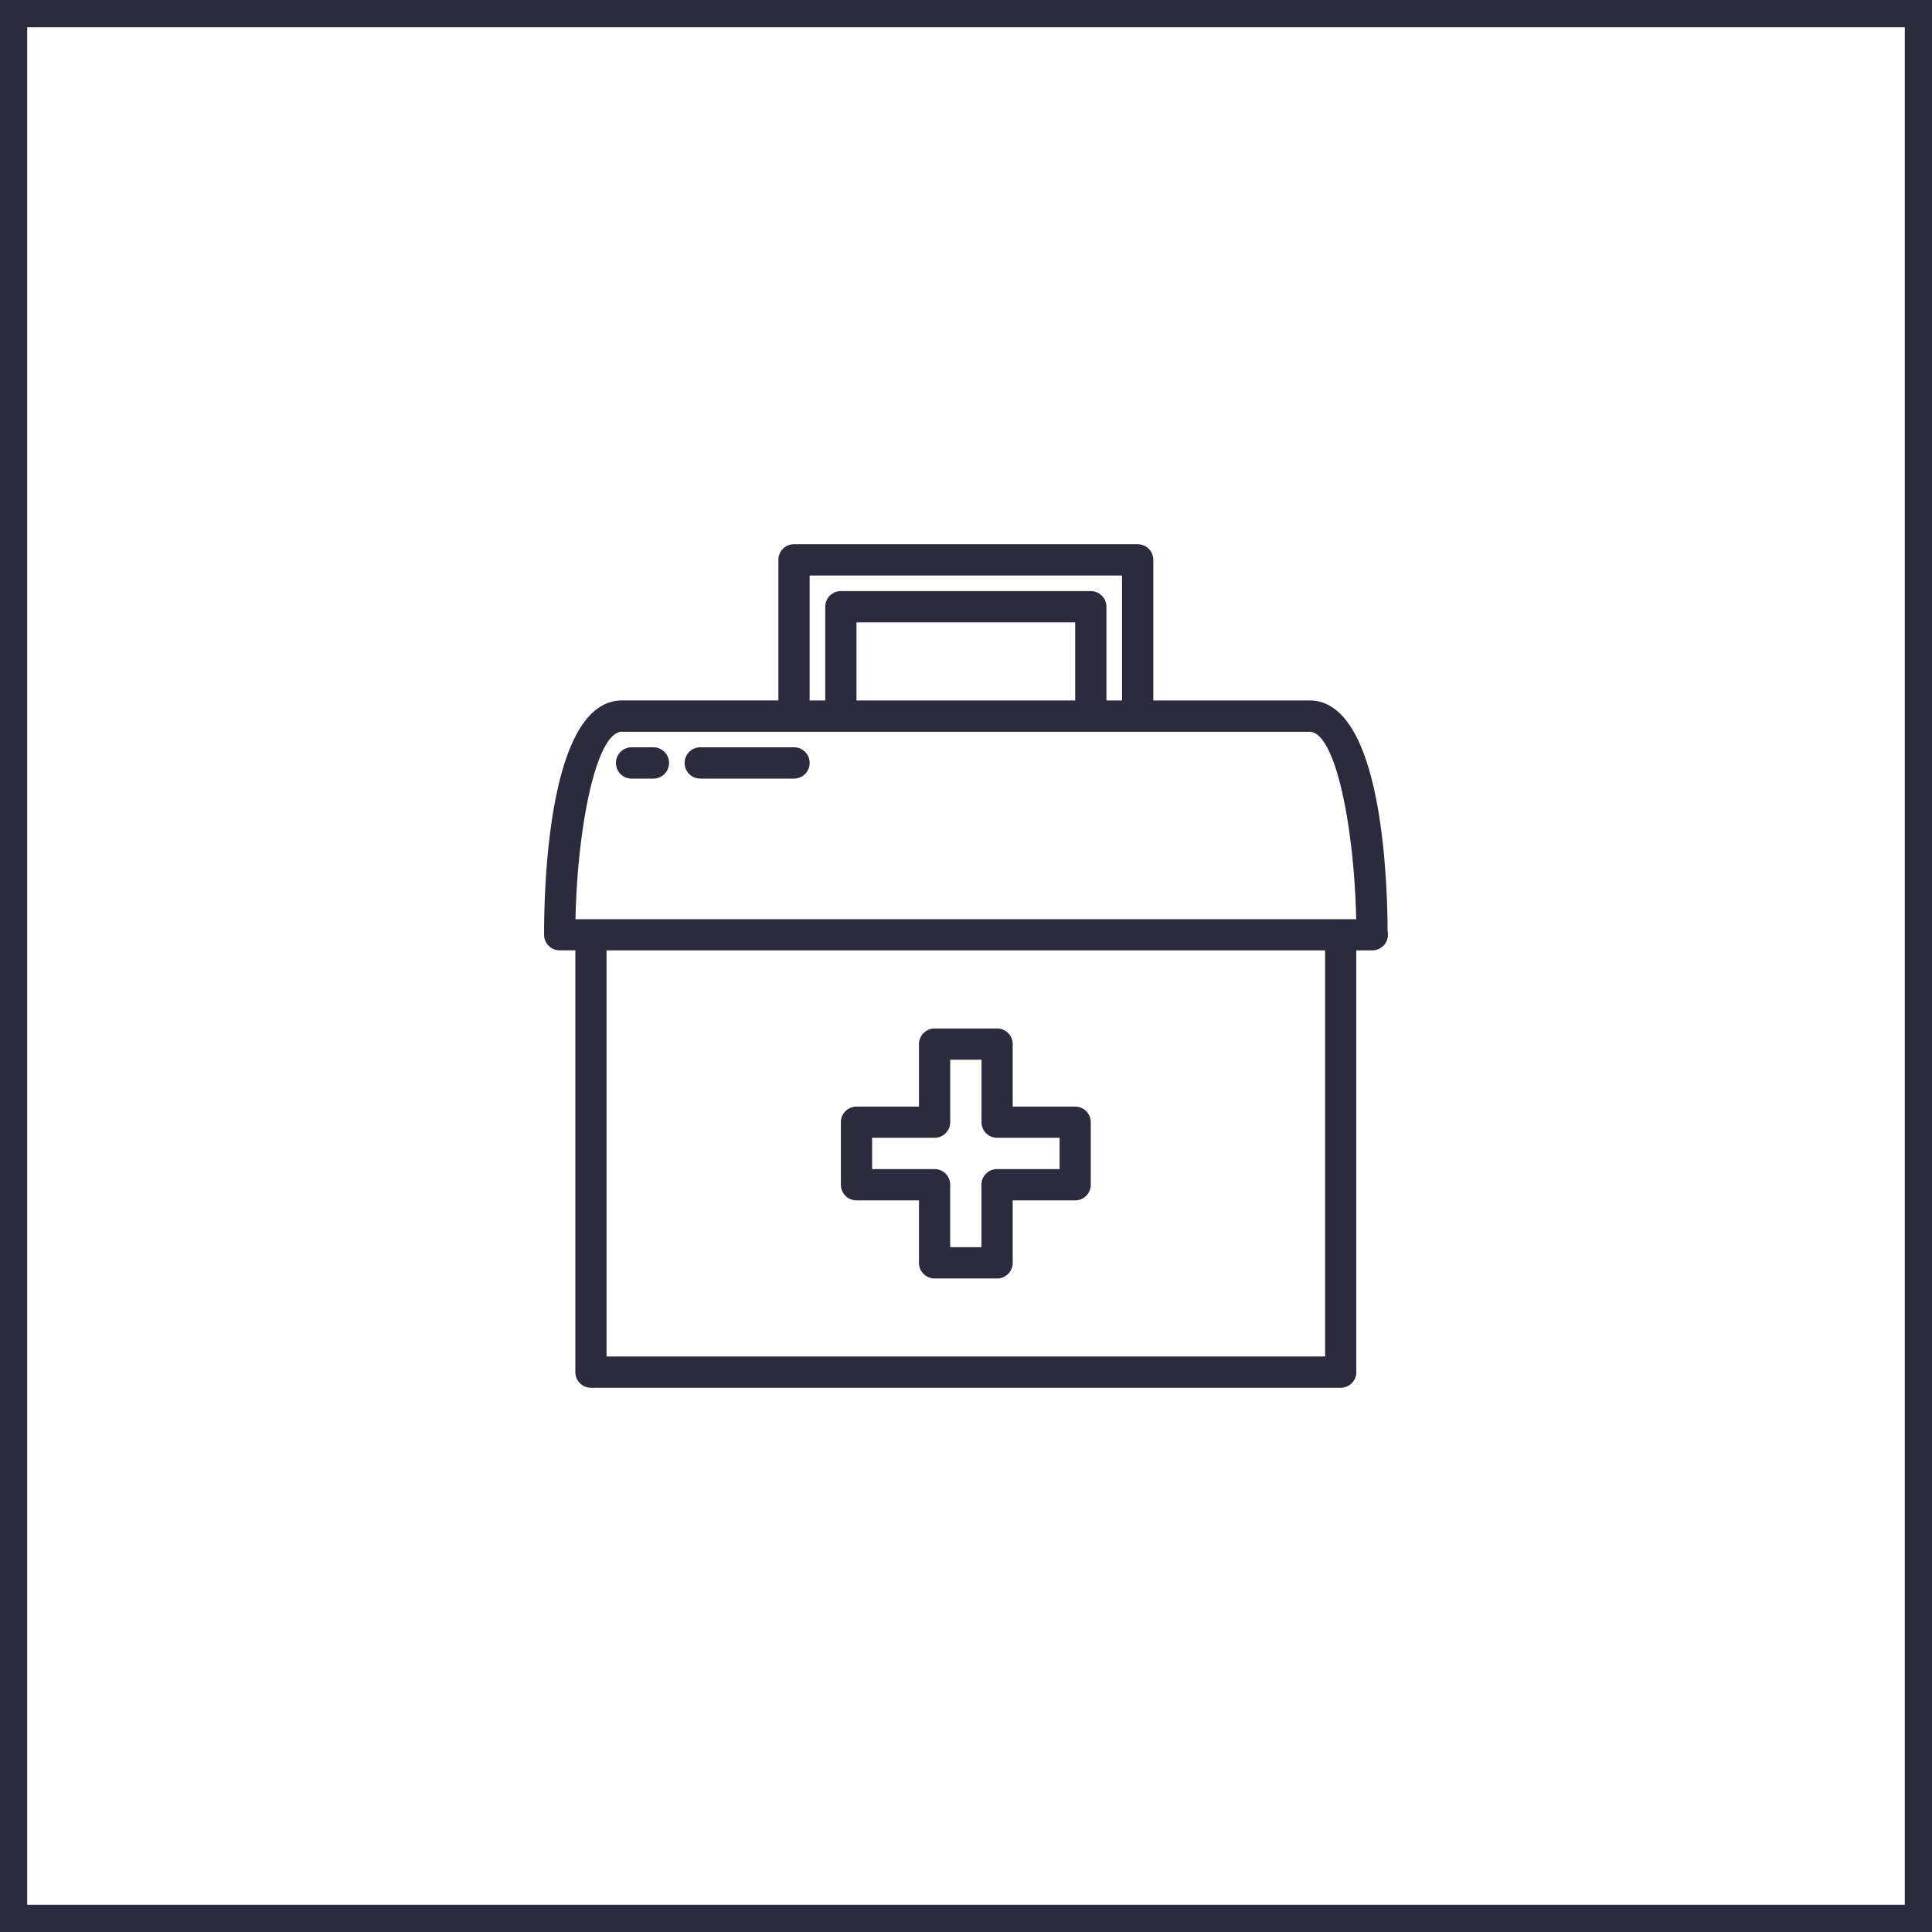 <svg xmlns="http://www.w3.org/2000/svg" width="142" height="142" viewBox="0 0 142 142">
  <g id="Grupo_23" data-name="Grupo 23" transform="translate(-160 -3071)">
    <g id="farmacia" transform="translate(0 540)">
      <g id="Retângulo_52" data-name="Retângulo 52" transform="translate(160 2531)" fill="none" stroke="#2c2a3d" stroke-width="2">
        <rect width="142" height="142" stroke="none"/>
        <rect x="1" y="1" width="140" height="140" fill="none"/>
      </g>
      <g id="Grupo_7" data-name="Grupo 7" transform="translate(194.988 2566)">
        <path id="Caminho_6" data-name="Caminho 6" d="M67,33.472c-.017-4.288-.511-16.99-5.741-16.99H49.778V6.148A1.148,1.148,0,0,0,48.63,5H23.37a1.149,1.149,0,0,0-1.148,1.148V16.481H10.741C5.413,16.481,5,29.663,5,33.7a1.149,1.149,0,0,0,1.148,1.148H7.3v31A1.149,1.149,0,0,0,8.444,67H63.556A1.148,1.148,0,0,0,64.7,65.852v-31h1.171A1.148,1.148,0,0,0,67.023,33.7,1.186,1.186,0,0,0,67,33.472ZM24.519,7.3H47.481v9.185H46.333V9.593a1.148,1.148,0,0,0-1.148-1.148H26.815a1.149,1.149,0,0,0-1.148,1.148v6.889H24.519Zm3.444,9.185V10.741H44.037v5.741Zm-17.222,2.3H61.259c1.919,0,3.288,7.04,3.432,13.778H7.309C7.45,25.818,8.821,18.778,10.741,18.778ZM62.407,64.7H9.593V34.852H62.407Z" fill="#2c2a3d"/>
        <path id="Caminho_7" data-name="Caminho 7" d="M15.8,20.3h6.889a1.148,1.148,0,1,0,0-2.3H15.8a1.148,1.148,0,1,0,0,2.3Zm-5.05,0h1.605a1.148,1.148,0,1,0,0-2.3H10.75a1.148,1.148,0,1,0,0,2.3Zm16.531,31h4.593v4.593a1.149,1.149,0,0,0,1.148,1.148h4.593a1.148,1.148,0,0,0,1.148-1.148V51.3h4.593A1.148,1.148,0,0,0,44.5,50.148V45.556a1.148,1.148,0,0,0-1.148-1.148H38.763V39.815a1.148,1.148,0,0,0-1.148-1.148H33.022a1.149,1.149,0,0,0-1.148,1.148v4.593H27.281a1.149,1.149,0,0,0-1.148,1.148v4.593A1.149,1.149,0,0,0,27.281,51.3ZM28.429,46.7h4.593a1.149,1.149,0,0,0,1.148-1.148V40.963h2.3v4.593A1.148,1.148,0,0,0,37.615,46.7h4.593V49H37.615a1.148,1.148,0,0,0-1.148,1.148v4.593h-2.3V50.148A1.149,1.149,0,0,0,33.022,49H28.429Z" transform="translate(0.682 1.926)" fill="#2c2a3d"/>
      </g>
    </g>
  </g>
</svg>
